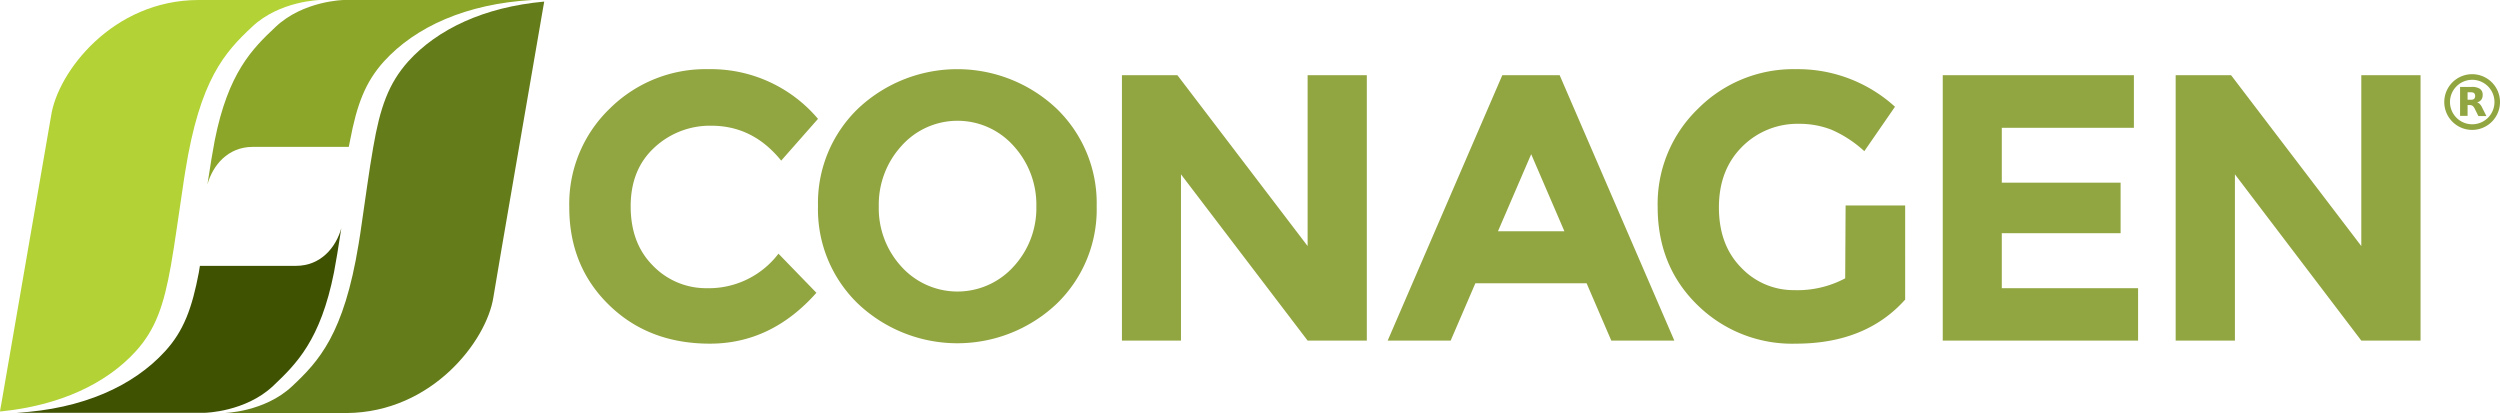 <?xml version="1.0" encoding="UTF-8"?> <svg xmlns="http://www.w3.org/2000/svg" viewBox="0 0 489 80.79"><defs><style>.cls-1{fill:#91a541;}.cls-2{fill:#647c19;}.cls-3{fill:#b2d235;}.cls-4{fill:#8ba628;}.cls-5{fill:#3e5202;}.cls-6{fill:#ffde17;}</style></defs><title>Recolor</title><g id="Layer_2" data-name="Layer 2"><g id="Layer_1-2" data-name="Layer 1"><path id="Path_152" data-name="Path 152" class="cls-1" d="M138.27,56.37a17.12,17.12,0,0,0,14-6.75l7.42,7.65q-8.83,9.95-20.83,9.95t-19.75-7.58q-7.77-7.57-7.76-19.12a25.87,25.87,0,0,1,7.91-19.27,26.62,26.62,0,0,1,19.34-7.72A27.4,27.4,0,0,1,160,23.25l-7.2,8.17q-5.51-6.83-13.67-6.83A15.93,15.93,0,0,0,128,28.86q-4.65,4.28-4.64,11.51c0,4.83,1.45,8.7,4.38,11.62A14.44,14.44,0,0,0,138.27,56.37Z"></path><path id="Path_153" data-name="Path 153" class="cls-1" d="M206.64,59.46a28.29,28.29,0,0,1-38.76,0A25.62,25.62,0,0,1,160,40.33a25.63,25.63,0,0,1,7.87-19.12,28.29,28.29,0,0,1,38.76,0,25.68,25.68,0,0,1,7.88,19.12A25.65,25.65,0,0,1,206.64,59.46Zm-3.93-19.09a17,17,0,0,0-4.46-11.84,14.68,14.68,0,0,0-21.91,0,17,17,0,0,0-4.45,11.84,16.85,16.85,0,0,0,4.45,11.81,14.78,14.78,0,0,0,20.88,1,14.3,14.3,0,0,0,1-1A16.85,16.85,0,0,0,202.71,40.37Z"></path><path id="Path_154" data-name="Path 154" class="cls-1" d="M255.77,14.71h11.58V66.62H255.77L231,34.1V66.62H219.45V14.71H230.3l25.47,33.42Z"></path><path id="Path_155" data-name="Path 155" class="cls-1" d="M315.17,66.62l-4.83-11.21H288.58l-4.83,11.21H271.43l22.42-51.91h11.22L327.5,66.62ZM299.5,30.16,293,45.24h13Z"></path><path id="Path_156" data-name="Path 156" class="cls-1" d="M361,40.19h11.65V58.6q-7.71,8.62-21.38,8.62A26.39,26.39,0,0,1,332,59.64q-7.75-7.57-7.76-19.12a25.87,25.87,0,0,1,7.91-19.27,26.29,26.29,0,0,1,19.08-7.72,28.22,28.22,0,0,1,19.43,7.35l-6,8.69a23,23,0,0,0-6.43-4.2,17.16,17.16,0,0,0-6.34-1.15,15.24,15.24,0,0,0-11.14,4.49c-3,3-4.53,6.94-4.53,11.85s1.44,8.82,4.34,11.77a14.09,14.09,0,0,0,10.36,4.42,19.87,19.87,0,0,0,10-2.31Z"></path><path id="Path_157" data-name="Path 157" class="cls-1" d="M417.39,14.71V25H391.55V35.73h23.24v9.88H391.55V56.37h26.66V66.62H380V14.71Z"></path><path id="Path_158" data-name="Path 158" class="cls-1" d="M461.87,14.71h11.59V66.62H461.87L437.15,34.1V66.62H425.56V14.71H436.4l25.47,33.42Z"></path><path id="Path_159" data-name="Path 159" class="cls-2" d="M73,28.82c-.79,4.46-1.51,9.93-2.54,16.94-.1.68-.21,1.31-.32,2-2.87,17.6-7.77,22.89-13,27.79-5.41,5.09-13.31,5.24-13.31,5.24h24c16.73-.15,27.34-14.15,28.67-22.61.69-4.35,8.09-47.1,9.68-56.34.13-.74.22-1.26.27-1.53C94.68,1.38,85.57,5.7,79.86,12,76,16.32,74.35,21,73,28.82Z"></path><path id="Path_160" data-name="Path 160" class="cls-3" d="M33.43,51.93C34.22,47.46,34.94,42,36,35c.07-.52.16-1,.24-1.49C39.1,15.51,44,10.2,49.3,5.25,54.69.15,62.59,0,62.59,0H38.89C22,0,11.29,14.11,10,22.63,9.25,27,1.76,70.3.23,79.15.12,79.82,0,80.24,0,80.49,11.72,79.35,20.83,75,26.54,68.73,30.44,64.43,32.05,59.71,33.43,51.93Z"></path><path id="Path_161" data-name="Path 161" class="cls-4" d="M68.22,28.73H49.43c-4.86,0-7.83,3.62-8.86,7.36.45-2.88.79-5,.79-5L42,27.48c2.63-13.23,7.3-17.9,11.93-22.24C59.33.15,67.23,0,67.23,0h36.88c-12.91.73-22.85,5.25-29,12-3.67,4.06-5.31,8.48-6.64,15.49Z"></path><path id="Path_162" data-name="Path 162" class="cls-5" d="M39.1,52H57.9c4.86,0,7.82-3.62,8.86-7.36-.46,2.88-.79,5-.79,5l-.64,3.63C62.7,66.5,58,71.16,53.41,75.5,48,80.59,40.1,80.74,40.1,80.74H3.26c12.9-.73,22.84-5.25,29-12,3.68-4,5.31-8.48,6.64-15.48Z"></path><path id="Path_163" data-name="Path 163" class="cls-6" d="M65,49.45v.16"></path><path id="Path_164" data-name="Path 164" class="cls-1" d="M483.58,25.41A5.45,5.45,0,1,1,489,19.93V20A5.45,5.45,0,0,1,483.58,25.41Zm0-9.8a4.35,4.35,0,1,0,3.08,1.29A4.35,4.35,0,0,0,483.58,15.61Z"></path><path id="Path_165" data-name="Path 165" class="cls-1" d="M483.28,19.51a1,1,0,0,0,.66-.17.89.89,0,0,0,0-1.13,1.1,1.1,0,0,0-.66-.16h-.62v1.46h.62m-.62,1v2.15h-1.47V17h2.24a2.88,2.88,0,0,1,1.65.38,1.38,1.38,0,0,1,.53,1.2,1.54,1.54,0,0,1-.27.93,1.68,1.68,0,0,1-.83.53,1.13,1.13,0,0,1,.54.31,2.77,2.77,0,0,1,.48.74l.81,1.61h-1.57l-.7-1.41a1.49,1.49,0,0,0-.42-.58,1,1,0,0,0-.58-.16h-.41"></path></g></g></svg> 